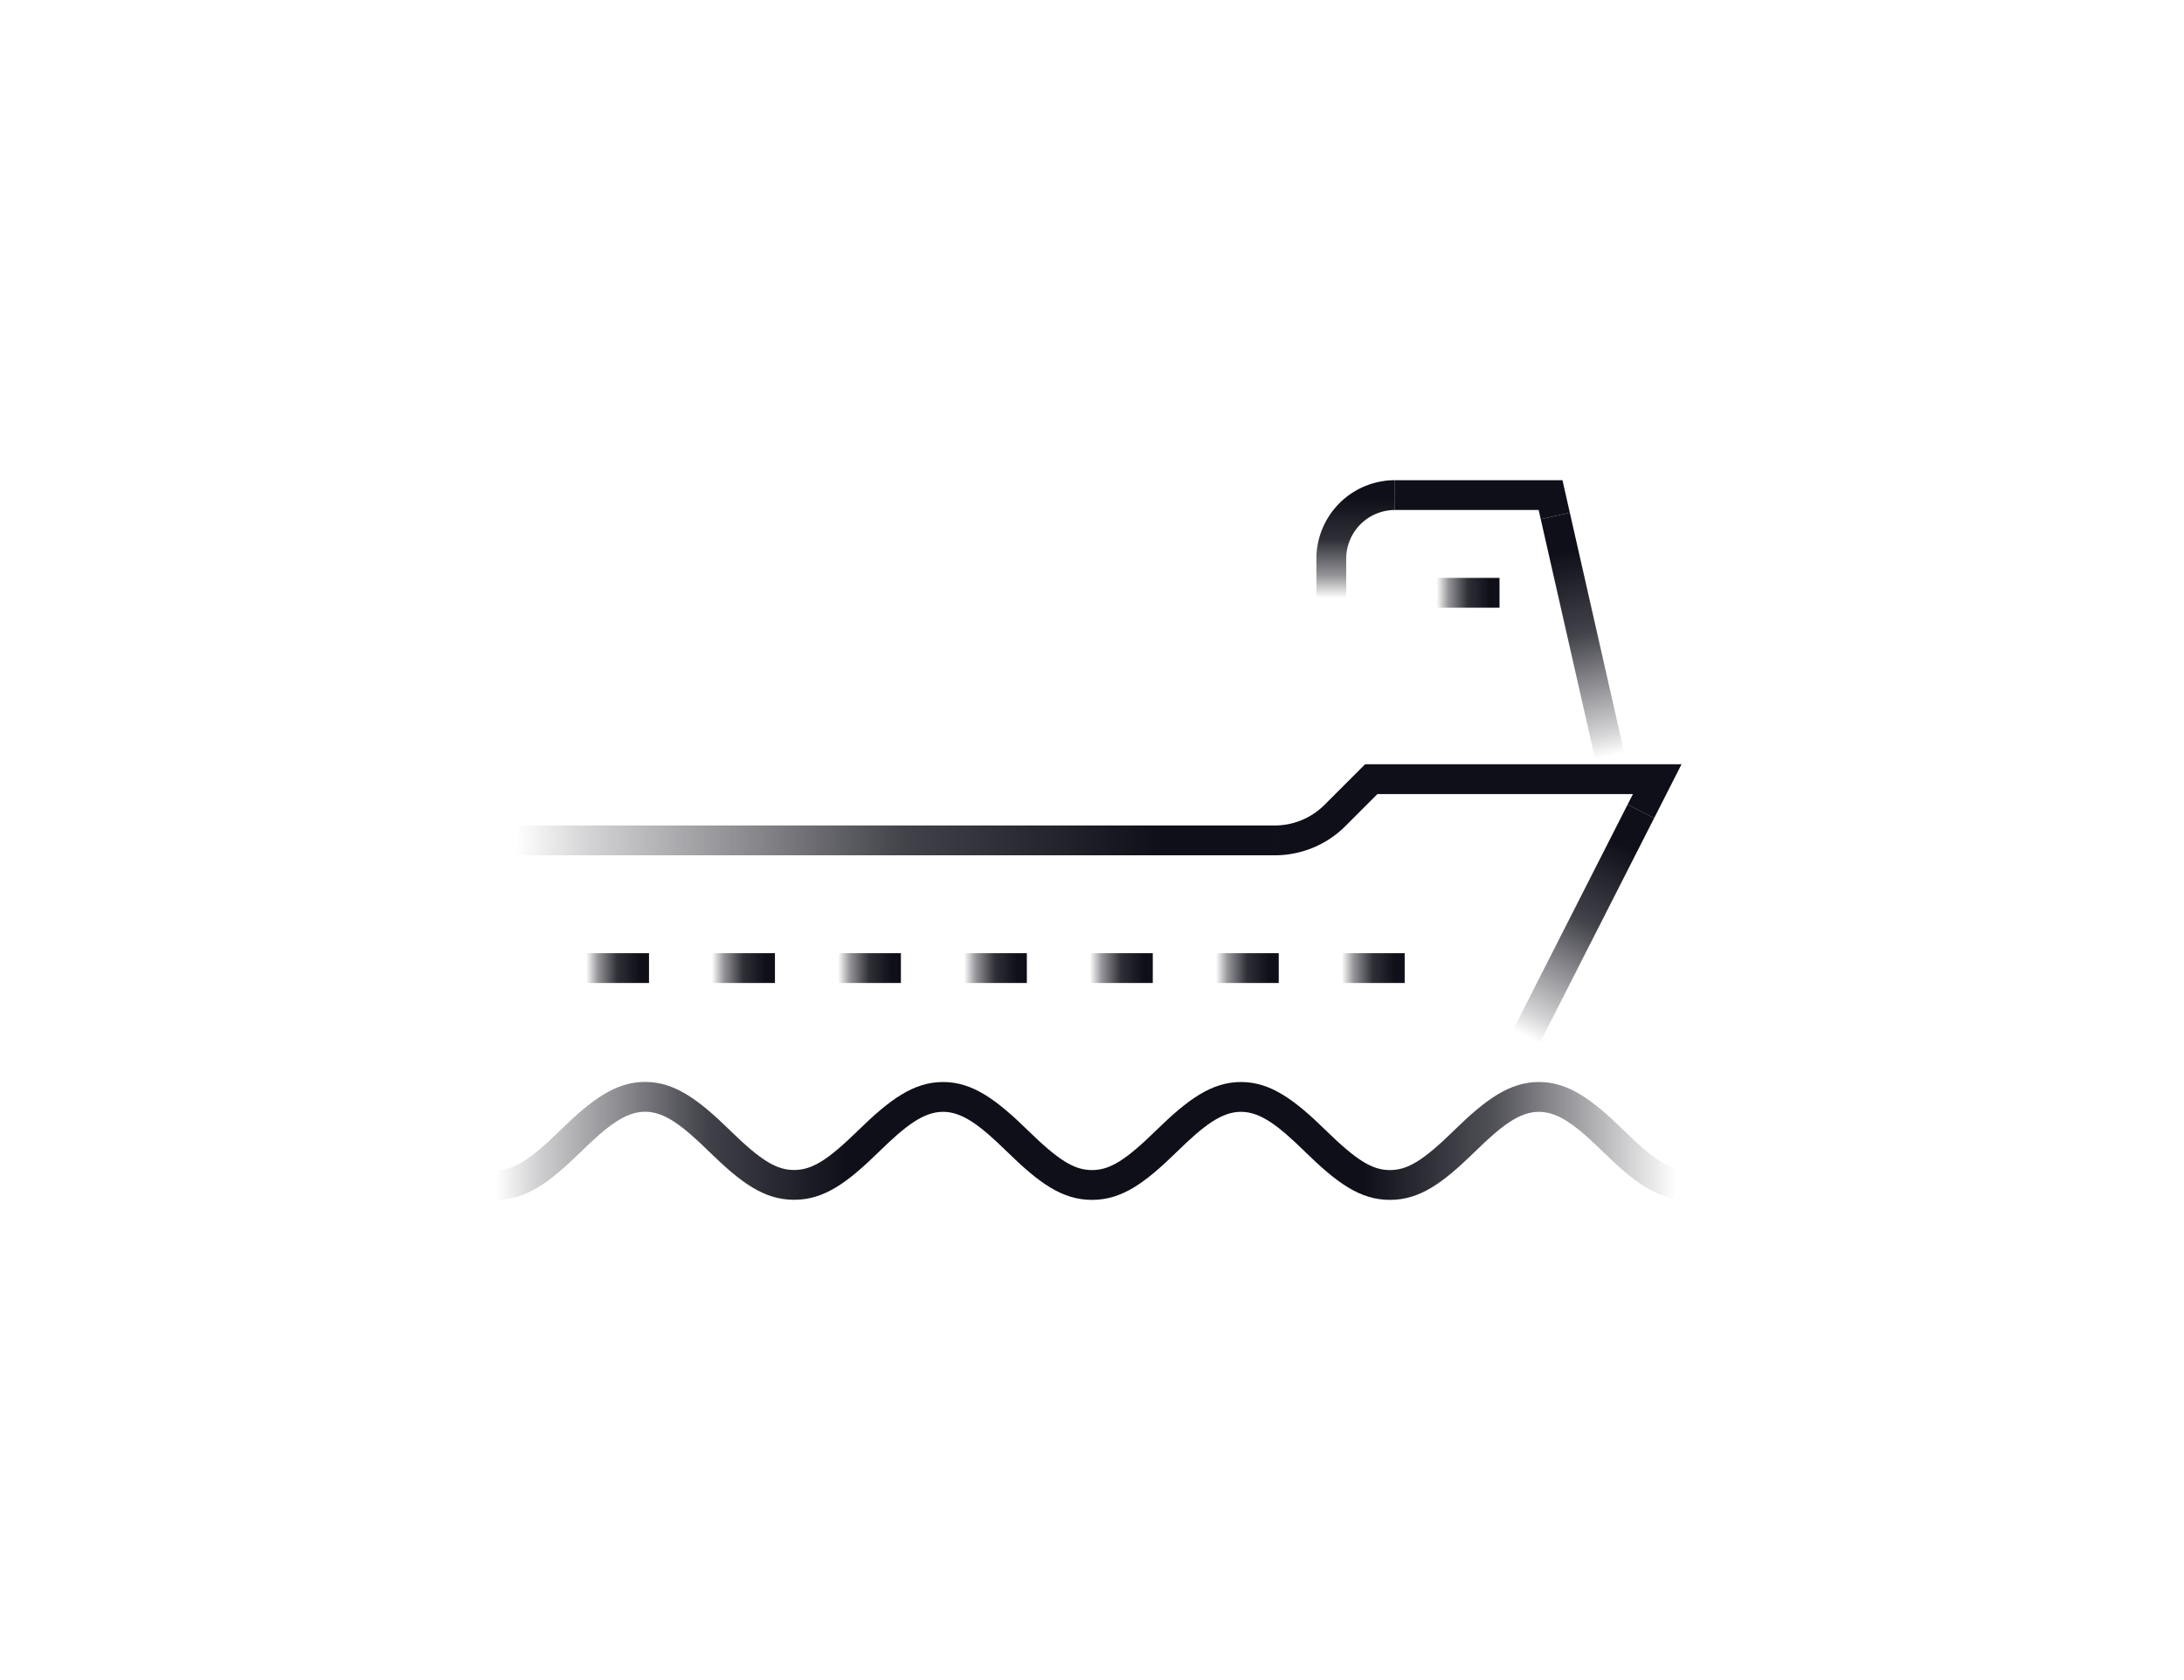 <svg id="Layer_1" data-name="Layer 1" xmlns="http://www.w3.org/2000/svg" xmlns:xlink="http://www.w3.org/1999/xlink" viewBox="0 0 650 500"><defs><style>.cls-1{fill:#0f0f19;}.cls-2{fill:url(#linear-gradient);}.cls-3{fill:url(#linear-gradient-2);}.cls-4{fill:url(#linear-gradient-3);}.cls-5{fill:url(#linear-gradient-4);}.cls-6{fill:url(#linear-gradient-5);}.cls-7{fill:url(#linear-gradient-6);}.cls-8{fill:url(#linear-gradient-7);}.cls-9{fill:url(#linear-gradient-8);}.cls-10{fill:url(#linear-gradient-9);}.cls-11{fill:url(#linear-gradient-10);}.cls-12{fill:url(#linear-gradient-11);}.cls-13{fill:url(#linear-gradient-12);}.cls-14{fill:url(#linear-gradient-13);}</style><linearGradient id="linear-gradient" x1="2361.902" y1="4732.753" x2="2361.902" y2="4751.657" gradientTransform="translate(5150.813 -2073.793) rotate(90)" gradientUnits="userSpaceOnUse"><stop offset="0.15" stop-color="#0f0f19"/><stop offset="0.5" stop-color="#0f0f19" stop-opacity="0.865"/><stop offset="0.798" stop-color="#0f0f19" stop-opacity="0.448"/><stop offset="0.99" stop-color="#0f0f19" stop-opacity="0"/></linearGradient><linearGradient id="linear-gradient-2" x1="2250.211" y1="4704.528" x2="2250.211" y2="4723.431" xlink:href="#linear-gradient"/><linearGradient id="linear-gradient-3" x1="2361.902" y1="4770.237" x2="2361.902" y2="4789.14" xlink:href="#linear-gradient"/><linearGradient id="linear-gradient-4" x1="2361.902" y1="4807.721" x2="2361.902" y2="4826.624" xlink:href="#linear-gradient"/><linearGradient id="linear-gradient-5" x1="2361.902" y1="4845.205" x2="2361.902" y2="4864.108" xlink:href="#linear-gradient"/><linearGradient id="linear-gradient-6" x1="2361.902" y1="4882.689" x2="2361.902" y2="4901.593" xlink:href="#linear-gradient"/><linearGradient id="linear-gradient-7" x1="2361.902" y1="4920.173" x2="2361.902" y2="4939.077" xlink:href="#linear-gradient"/><linearGradient id="linear-gradient-8" x1="2361.902" y1="4957.657" x2="2361.902" y2="4976.56" xlink:href="#linear-gradient"/><linearGradient id="linear-gradient-9" x1="379.342" y1="250.103" x2="151.339" y2="250.103" gradientUnits="userSpaceOnUse"><stop offset="0.15" stop-color="#0f0f19"/><stop offset="0.484" stop-color="#0f0f19" stop-opacity="0.787"/><stop offset="0.897" stop-color="#0f0f19" stop-opacity="0.178"/><stop offset="0.99" stop-color="#0f0f19" stop-opacity="0"/></linearGradient><linearGradient id="linear-gradient-10" x1="487.822" y1="241.11" x2="454.465" y2="309.502" gradientTransform="translate(502.982 -269.447) rotate(63.046)" xlink:href="#linear-gradient-9"/><linearGradient id="linear-gradient-11" x1="403.472" y1="142.908" x2="403.472" y2="178.342" gradientTransform="matrix(1, 0, 0, 1, 0, 0)" xlink:href="#linear-gradient"/><linearGradient id="linear-gradient-12" x1="462.74" y1="153.561" x2="479.399" y2="225.719" gradientTransform="translate(53.605 -99.485) rotate(12.777)" xlink:href="#linear-gradient-9"/><linearGradient id="linear-gradient-13" x1="147.651" y1="339.541" x2="502.349" y2="339.541" gradientUnits="userSpaceOnUse"><stop offset="0" stop-color="#0f0f19" stop-opacity="0"/><stop offset="0.034" stop-color="#0f0f19" stop-opacity="0.188"/><stop offset="0.177" stop-color="#0f0f19" stop-opacity="0.79"/><stop offset="0.294" stop-color="#0f0f19"/><stop offset="0.728" stop-color="#0f0f19"/><stop offset="0.838" stop-color="#0f0f19" stop-opacity="0.724"/><stop offset="0.99" stop-color="#0f0f19" stop-opacity="0"/></linearGradient></defs><polygon class="cls-1" points="458.559 154.526 457.936 151.778 415.157 151.778 415.157 142.908 465.02 142.908 467.21 152.565 458.559 154.526"/><rect class="cls-2" x="399.157" y="283.675" width="18.903" height="8.87"/><rect class="cls-3" x="427.382" y="171.983" width="18.903" height="8.87"/><rect class="cls-4" x="361.673" y="283.675" width="18.903" height="8.87"/><rect class="cls-5" x="324.189" y="283.675" width="18.903" height="8.87"/><rect class="cls-6" x="286.705" y="283.675" width="18.903" height="8.87"/><rect class="cls-7" x="249.221" y="283.675" width="18.903" height="8.87"/><rect class="cls-8" x="211.737" y="283.675" width="18.903" height="8.87"/><rect class="cls-9" x="174.253" y="283.675" width="18.903" height="8.87"/><rect class="cls-10" x="151.339" y="245.668" width="228.003" height="8.87"/><path class="cls-1" d="M379.342,254.538v-8.87a20.91,20.91,0,0,0,14.882-6.164l12.05-12.051h94.179l-8.143,16.012-7.906-4.02,1.587-3.121H409.949l-9.452,9.453A29.722,29.722,0,0,1,379.342,254.538Z"/><rect class="cls-11" x="433.166" y="270.871" width="75.956" height="8.87" transform="translate(12.184 570.477) rotate(-63.046)"/><path class="cls-12" d="M400.657,178.342h-8.87V166.278a23.397,23.397,0,0,1,23.37-23.37v8.87a14.517,14.517,0,0,0-14.5,14.5Z"/><rect class="cls-13" x="466.635" y="152.629" width="8.87" height="74.022" transform="translate(-30.276 108.877) rotate(-12.777)"/><path class="cls-14" d="M502.349,357.092c-8.926,0-15.785-5.049-25.318-14.367-7.857-7.679-13.215-11.84-19.019-11.84s-11.162,4.161-19.018,11.84c-9.534,9.318-16.393,14.367-25.319,14.367s-15.785-5.049-25.319-14.367c-7.857-7.679-13.215-11.84-19.019-11.84s-11.161,4.161-19.019,11.84c-9.533,9.317-16.392,14.367-25.318,14.367s-15.785-5.049-25.319-14.367c-7.857-7.679-13.215-11.84-19.019-11.84s-11.161,4.161-19.018,11.84c-9.517,9.301-16.371,14.341-25.319,14.341-8.926,0-15.785-5.049-25.319-14.367-7.857-7.679-13.215-11.84-19.019-11.84s-11.161,4.161-19.019,11.84c-9.534,9.318-16.392,14.367-25.318,14.367v-8.87c5.302,0,9.947-2.877,19.119-11.841,9.31-9.099,16.421-14.367,25.218-14.367s15.908,5.268,25.218,14.367c9.171,8.964,13.817,11.841,19.119,11.841,5.322,0,9.967-2.871,19.119-11.815,9.31-9.099,16.421-14.367,25.218-14.367s15.909,5.268,25.219,14.367c9.171,8.963,13.816,11.84,19.119,11.84s9.948-2.877,19.119-11.84c9.311-9.099,16.422-14.367,25.219-14.367s15.908,5.268,25.218,14.367c9.171,8.963,13.817,11.84,19.119,11.84s9.948-2.877,19.119-11.84c9.31-9.099,16.421-14.367,25.219-14.367s15.908,5.268,25.218,14.367c9.172,8.963,13.817,11.84,19.119,11.84Z"/></svg>